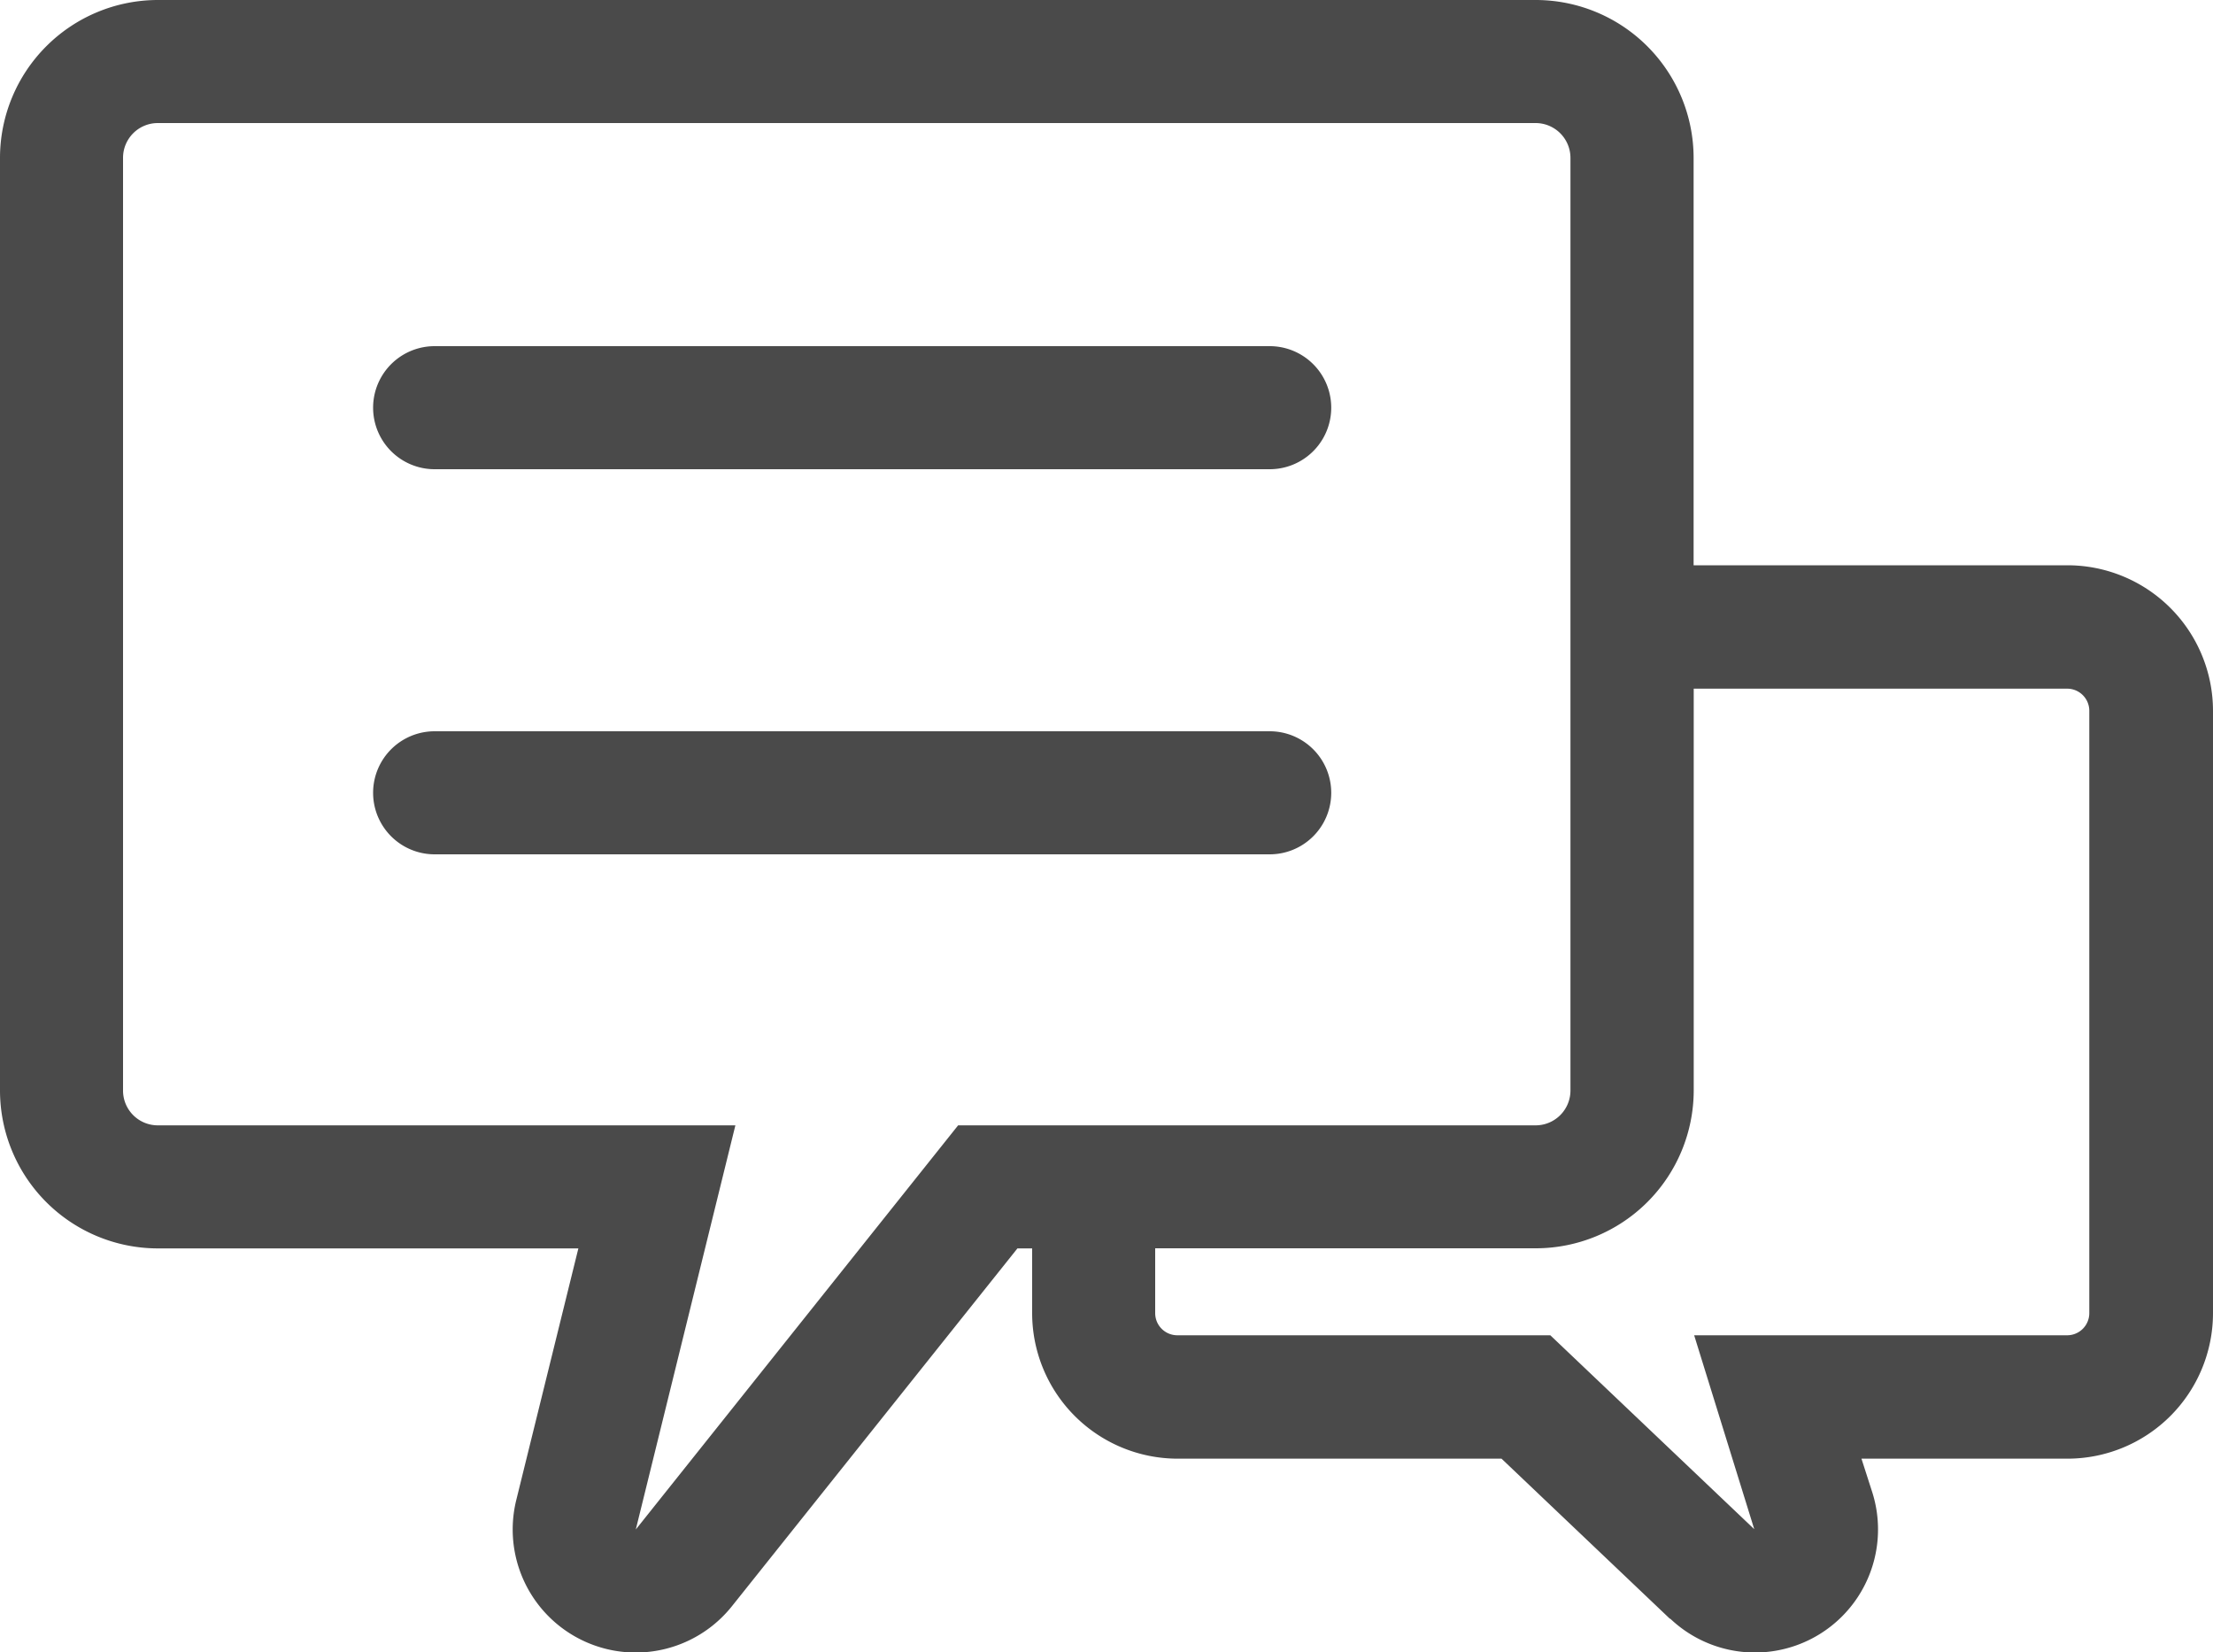 <svg xmlns="http://www.w3.org/2000/svg" xmlns:xlink="http://www.w3.org/1999/xlink" width="20" height="14.932" viewBox="0 0 20 14.932"><defs><clipPath id="a"><rect width="20" height="14.932" transform="translate(0 0)" fill="none"/></clipPath></defs><g transform="translate(0 0)"><g transform="translate(0 0)" clip-path="url(#a)"><path d="M15.091,14.627,13.57,13.181H10.643a1.316,1.316,0,0,1-1.315-1.315v-.585H9.195l-2.58,3.233a1.112,1.112,0,0,1-1.949-.96l.561-2.273h-3.8A1.428,1.428,0,0,1,0,9.854V1.427A1.428,1.428,0,0,1,1.426,0H13.88a1.428,1.428,0,0,1,1.426,1.427V5.108h3.379A1.316,1.316,0,0,1,20,6.423v5.443a1.316,1.316,0,0,1-1.315,1.315H16.823l.1.311a1.112,1.112,0,0,1-1.828,1.135ZM10.44,11.866a.2.2,0,0,0,.2.2h3.371l1.843,1.752-.543-1.752h3.371a.2.2,0,0,0,.2-.2V6.423a.2.2,0,0,0-.2-.2H15.307V9.854a1.428,1.428,0,0,1-1.426,1.426H10.44ZM1.112,1.427V9.854a.314.314,0,0,0,.314.315h5.22l-.9,3.652,2.913-3.652h5.22a.315.315,0,0,0,.314-.315V1.427a.315.315,0,0,0-.314-.315H1.426a.314.314,0,0,0-.314.315M3.928,7.72a.556.556,0,1,1,0-1.112h7.547a.556.556,0,0,1,0,1.112Zm0-3.48a.556.556,0,1,1,0-1.112h7.547a.556.556,0,0,1,0,1.112Z" transform="translate(0 0)" fill="#4a4a4a"/></g></g></svg>